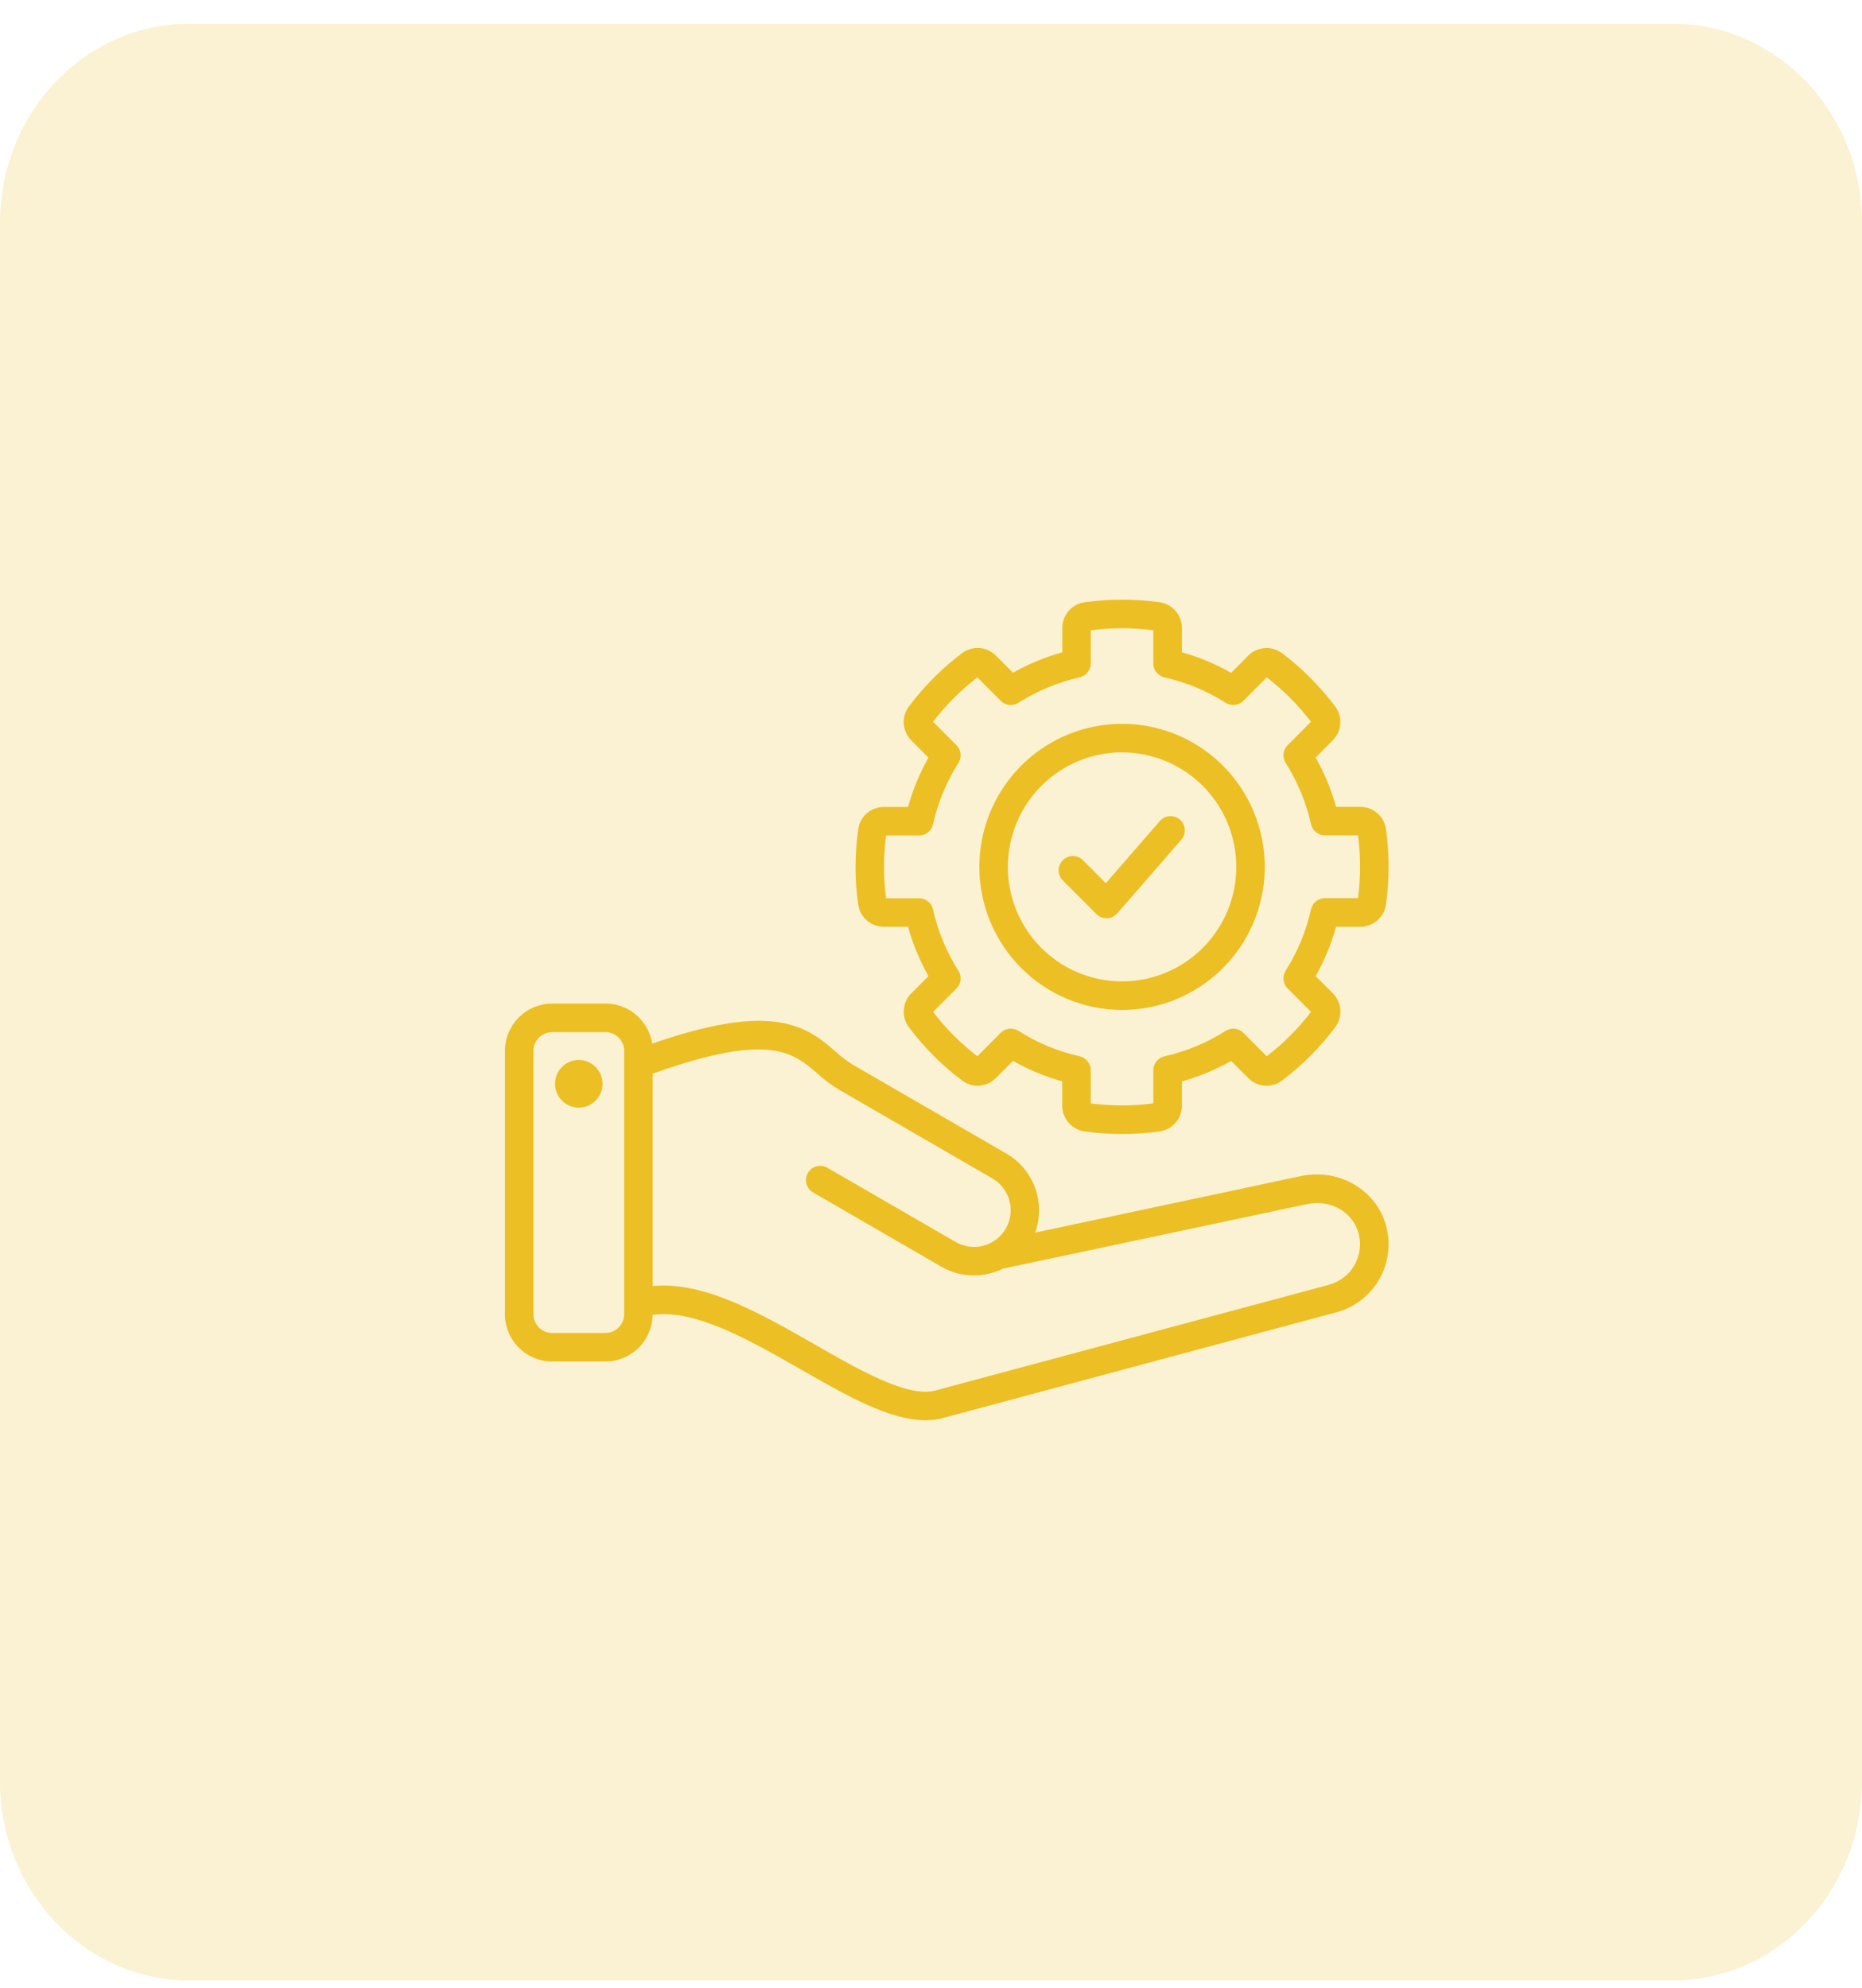 <svg width="59" height="63" viewBox="0 0 59 63" fill="none" xmlns="http://www.w3.org/2000/svg">
<g clip-path="url(#clip0_2230_22305)">
<path opacity="0.2" d="M53 0.75H6C2.686 0.75 0 3.573 0 7.055V56.445C0 59.927 2.686 62.75 6 62.75H53C56.314 62.75 59 59.927 59 56.445V7.055C59 3.573 56.314 0.75 53 0.75Z" fill="#ECBF24"/>
<path d="M43.923 38.847C43.618 37.703 42.432 37.008 41.223 37.263L32.8 39.055C32.966 38.598 32.966 38.098 32.801 37.641C32.636 37.184 32.316 36.8 31.897 36.555L27.014 33.729C26.818 33.606 26.634 33.465 26.464 33.308C26.035 32.937 25.501 32.474 24.506 32.368C23.56 32.267 22.33 32.49 20.667 33.066C20.612 32.713 20.432 32.391 20.161 32.158C19.89 31.926 19.545 31.797 19.188 31.797H17.497C17.1 31.797 16.72 31.956 16.439 32.237C16.158 32.518 16 32.9 16 33.298V41.639C16 42.037 16.158 42.418 16.439 42.699C16.72 42.981 17.1 43.139 17.497 43.139H19.183C19.576 43.139 19.953 42.984 20.233 42.708C20.512 42.431 20.673 42.056 20.68 41.663C22.026 41.473 23.738 42.452 25.396 43.401C26.825 44.22 28.188 45 29.326 45C29.541 45.002 29.754 44.971 29.959 44.908L42.35 41.579C42.92 41.426 43.406 41.052 43.701 40.539C43.996 40.027 44.076 39.418 43.923 38.847ZM19.183 42.234H17.497C17.34 42.234 17.189 42.171 17.077 42.059C16.966 41.948 16.903 41.797 16.903 41.639V33.298C16.903 33.14 16.966 32.989 17.077 32.877C17.189 32.765 17.34 32.703 17.497 32.702H19.183C19.341 32.703 19.492 32.765 19.603 32.877C19.714 32.989 19.777 33.14 19.777 33.298V41.639C19.777 41.797 19.714 41.948 19.603 42.059C19.492 42.171 19.341 42.234 19.183 42.234ZM42.117 40.706L29.717 44.036L29.696 44.042C28.825 44.321 27.31 43.454 25.845 42.615C24.099 41.615 22.3 40.586 20.682 40.748V34.02C24.371 32.693 25.134 33.354 25.875 33.993C26.087 34.188 26.318 34.362 26.564 34.513L31.447 37.339C31.579 37.416 31.694 37.518 31.787 37.639C31.879 37.76 31.947 37.899 31.986 38.047C32.025 38.194 32.035 38.348 32.015 38.5C31.994 38.651 31.945 38.797 31.868 38.929C31.792 39.061 31.69 39.177 31.569 39.27C31.448 39.363 31.309 39.431 31.162 39.47C31.015 39.509 30.861 39.519 30.71 39.498C30.559 39.478 30.413 39.428 30.282 39.352L26.205 36.993C26.101 36.936 25.98 36.923 25.867 36.955C25.754 36.987 25.657 37.062 25.598 37.164C25.54 37.266 25.523 37.387 25.552 37.502C25.581 37.616 25.653 37.715 25.753 37.776L29.83 40.136C30.142 40.317 30.497 40.413 30.858 40.413C31.182 40.412 31.501 40.336 31.791 40.19C31.812 40.188 31.833 40.185 31.854 40.181L41.408 38.153C42.16 37.994 42.865 38.394 43.049 39.083C43.139 39.422 43.092 39.783 42.917 40.087C42.742 40.391 42.455 40.613 42.117 40.705V40.706ZM19.093 34.337C19.093 34.486 19.049 34.633 18.967 34.757C18.884 34.882 18.767 34.979 18.629 35.036C18.492 35.094 18.34 35.109 18.194 35.08C18.048 35.051 17.913 34.979 17.808 34.874C17.702 34.768 17.631 34.634 17.601 34.487C17.572 34.341 17.587 34.189 17.644 34.051C17.701 33.913 17.798 33.795 17.922 33.712C18.046 33.629 18.191 33.584 18.34 33.584C18.54 33.585 18.73 33.664 18.871 33.805C19.012 33.946 19.092 34.138 19.093 34.337ZM28.008 29.364H28.773C28.924 29.91 29.142 30.435 29.42 30.928L28.879 31.47C28.738 31.61 28.652 31.797 28.638 31.997C28.624 32.196 28.683 32.393 28.803 32.552C29.281 33.187 29.845 33.753 30.479 34.231C30.637 34.352 30.834 34.412 31.033 34.398C31.232 34.384 31.419 34.298 31.558 34.155L32.099 33.614C32.591 33.893 33.115 34.111 33.659 34.264V35.03C33.658 35.229 33.729 35.423 33.86 35.573C33.991 35.724 34.172 35.822 34.369 35.848C35.156 35.959 35.954 35.959 36.74 35.848C36.938 35.822 37.119 35.724 37.25 35.573C37.381 35.422 37.452 35.228 37.451 35.029V34.264C37.995 34.111 38.519 33.894 39.011 33.615L39.551 34.157C39.691 34.299 39.878 34.385 40.077 34.399C40.275 34.413 40.472 34.354 40.63 34.232C41.264 33.753 41.828 33.188 42.305 32.552C42.426 32.393 42.485 32.196 42.471 31.997C42.457 31.797 42.371 31.61 42.23 31.47L41.689 30.928C41.967 30.435 42.184 29.91 42.336 29.364H43.101C43.3 29.366 43.493 29.294 43.643 29.163C43.793 29.032 43.891 28.851 43.917 28.653C44.028 27.864 44.028 27.064 43.917 26.276C43.891 26.078 43.793 25.897 43.643 25.766C43.493 25.635 43.3 25.563 43.101 25.565H42.335C42.184 25.019 41.966 24.494 41.688 24.001L42.228 23.459C42.37 23.319 42.455 23.133 42.469 22.934C42.483 22.736 42.425 22.539 42.305 22.381C41.828 21.745 41.264 21.179 40.629 20.701C40.471 20.579 40.274 20.52 40.075 20.534C39.877 20.548 39.69 20.634 39.55 20.776L39.01 21.319C38.518 21.039 37.995 20.82 37.451 20.667V19.901C37.452 19.701 37.381 19.508 37.25 19.358C37.12 19.207 36.938 19.109 36.741 19.082C35.955 18.973 35.157 18.973 34.37 19.082C34.173 19.109 33.992 19.207 33.861 19.358C33.731 19.508 33.659 19.701 33.661 19.901V20.667C33.116 20.819 32.592 21.037 32.099 21.316L31.558 20.774C31.419 20.632 31.232 20.546 31.033 20.532C30.834 20.518 30.638 20.577 30.479 20.698C29.845 21.178 29.28 21.744 28.803 22.381C28.682 22.54 28.623 22.737 28.638 22.936C28.652 23.135 28.738 23.322 28.879 23.463L29.42 24.004C29.141 24.497 28.924 25.022 28.773 25.568H28.008C27.809 25.567 27.616 25.638 27.466 25.769C27.316 25.9 27.218 26.081 27.192 26.279C27.081 27.068 27.081 27.868 27.192 28.656C27.219 28.853 27.317 29.034 27.467 29.164C27.617 29.294 27.81 29.365 28.008 29.364ZM28.077 26.471H29.124C29.227 26.471 29.327 26.436 29.407 26.372C29.487 26.307 29.543 26.218 29.565 26.117C29.719 25.428 29.991 24.77 30.369 24.174C30.424 24.087 30.448 23.984 30.437 23.882C30.425 23.779 30.38 23.684 30.307 23.611L29.566 22.869C29.97 22.34 30.442 21.868 30.969 21.463L31.709 22.206C31.782 22.279 31.877 22.325 31.979 22.336C32.081 22.347 32.184 22.323 32.271 22.268C32.866 21.889 33.522 21.617 34.209 21.462C34.309 21.44 34.398 21.384 34.462 21.304C34.527 21.224 34.562 21.125 34.562 21.023V19.97C35.22 19.884 35.887 19.884 36.545 19.97V21.023C36.545 21.126 36.58 21.226 36.645 21.306C36.709 21.386 36.798 21.442 36.899 21.465C37.586 21.618 38.242 21.89 38.837 22.267C38.923 22.323 39.026 22.347 39.128 22.335C39.23 22.324 39.326 22.278 39.398 22.205L40.139 21.462C40.666 21.867 41.137 22.34 41.541 22.868L40.8 23.611C40.728 23.684 40.682 23.779 40.671 23.881C40.66 23.983 40.683 24.086 40.738 24.173C41.116 24.769 41.388 25.426 41.542 26.115C41.565 26.216 41.62 26.305 41.701 26.37C41.781 26.434 41.88 26.469 41.983 26.469H43.031C43.117 27.129 43.117 27.797 43.031 28.457H41.982C41.88 28.457 41.78 28.492 41.7 28.556C41.62 28.62 41.565 28.71 41.542 28.81C41.388 29.5 41.116 30.159 40.738 30.755C40.683 30.842 40.66 30.945 40.671 31.047C40.682 31.15 40.728 31.245 40.8 31.318L41.542 32.061C41.137 32.589 40.666 33.061 40.139 33.466L39.398 32.724C39.326 32.651 39.23 32.605 39.128 32.594C39.026 32.583 38.924 32.607 38.837 32.662C38.242 33.041 37.586 33.314 36.898 33.468C36.798 33.49 36.709 33.546 36.644 33.627C36.58 33.707 36.545 33.806 36.545 33.909V34.96C35.887 35.046 35.22 35.046 34.562 34.96V33.909C34.562 33.806 34.527 33.707 34.463 33.626C34.399 33.546 34.309 33.49 34.209 33.467C33.521 33.314 32.865 33.041 32.271 32.662C32.184 32.606 32.081 32.583 31.979 32.594C31.877 32.605 31.782 32.651 31.709 32.724L30.969 33.467C30.442 33.062 29.97 32.589 29.566 32.061L30.307 31.321C30.38 31.248 30.425 31.153 30.437 31.051C30.448 30.949 30.424 30.846 30.369 30.759C29.991 30.163 29.719 29.505 29.565 28.816C29.543 28.715 29.487 28.625 29.407 28.561C29.327 28.496 29.227 28.461 29.124 28.461H28.077C27.99 27.802 27.99 27.134 28.077 26.474V26.471ZM35.554 32C36.448 32 37.323 31.734 38.066 31.236C38.81 30.738 39.39 30.03 39.732 29.202C40.074 28.373 40.164 27.462 39.989 26.583C39.815 25.703 39.384 24.896 38.752 24.262C38.119 23.628 37.313 23.196 36.436 23.021C35.559 22.846 34.65 22.936 33.823 23.279C32.997 23.622 32.291 24.203 31.794 24.949C31.297 25.694 31.032 26.571 31.032 27.467C31.033 28.669 31.51 29.821 32.358 30.671C33.206 31.521 34.355 31.999 35.554 32ZM35.554 23.84C36.27 23.84 36.969 24.052 37.565 24.451C38.16 24.849 38.624 25.416 38.898 26.079C39.171 26.742 39.243 27.471 39.103 28.175C38.964 28.878 38.619 29.525 38.113 30.032C37.607 30.54 36.962 30.885 36.26 31.025C35.558 31.165 34.83 31.093 34.169 30.819C33.508 30.544 32.943 30.079 32.545 29.483C32.147 28.886 31.935 28.185 31.935 27.467C31.936 26.505 32.317 25.582 32.995 24.902C33.674 24.221 34.594 23.838 35.554 23.837V23.84ZM33.676 27.895C33.634 27.853 33.601 27.803 33.578 27.748C33.555 27.694 33.544 27.635 33.544 27.575C33.544 27.516 33.556 27.457 33.578 27.402C33.601 27.347 33.634 27.297 33.676 27.255C33.718 27.213 33.768 27.18 33.823 27.157C33.878 27.134 33.936 27.123 33.996 27.123C34.055 27.123 34.114 27.134 34.169 27.157C34.223 27.18 34.273 27.213 34.315 27.256L35.04 27.983L36.773 25.989C36.855 25.909 36.963 25.862 37.077 25.859C37.191 25.855 37.302 25.895 37.388 25.971C37.474 26.046 37.528 26.151 37.54 26.265C37.551 26.379 37.52 26.493 37.451 26.584L35.402 28.941C35.361 28.987 35.311 29.025 35.255 29.052C35.199 29.079 35.138 29.093 35.076 29.096H35.061C35.002 29.096 34.943 29.084 34.888 29.061C34.834 29.039 34.784 29.005 34.742 28.963L33.676 27.895Z" fill="#ECBF24"/>
</g>
<defs>
<clipPath id="clip0_2230_22305">
<rect width="59" height="62" fill="white" transform="translate(0 0.75)"/>
</clipPath>
</defs>
</svg>
